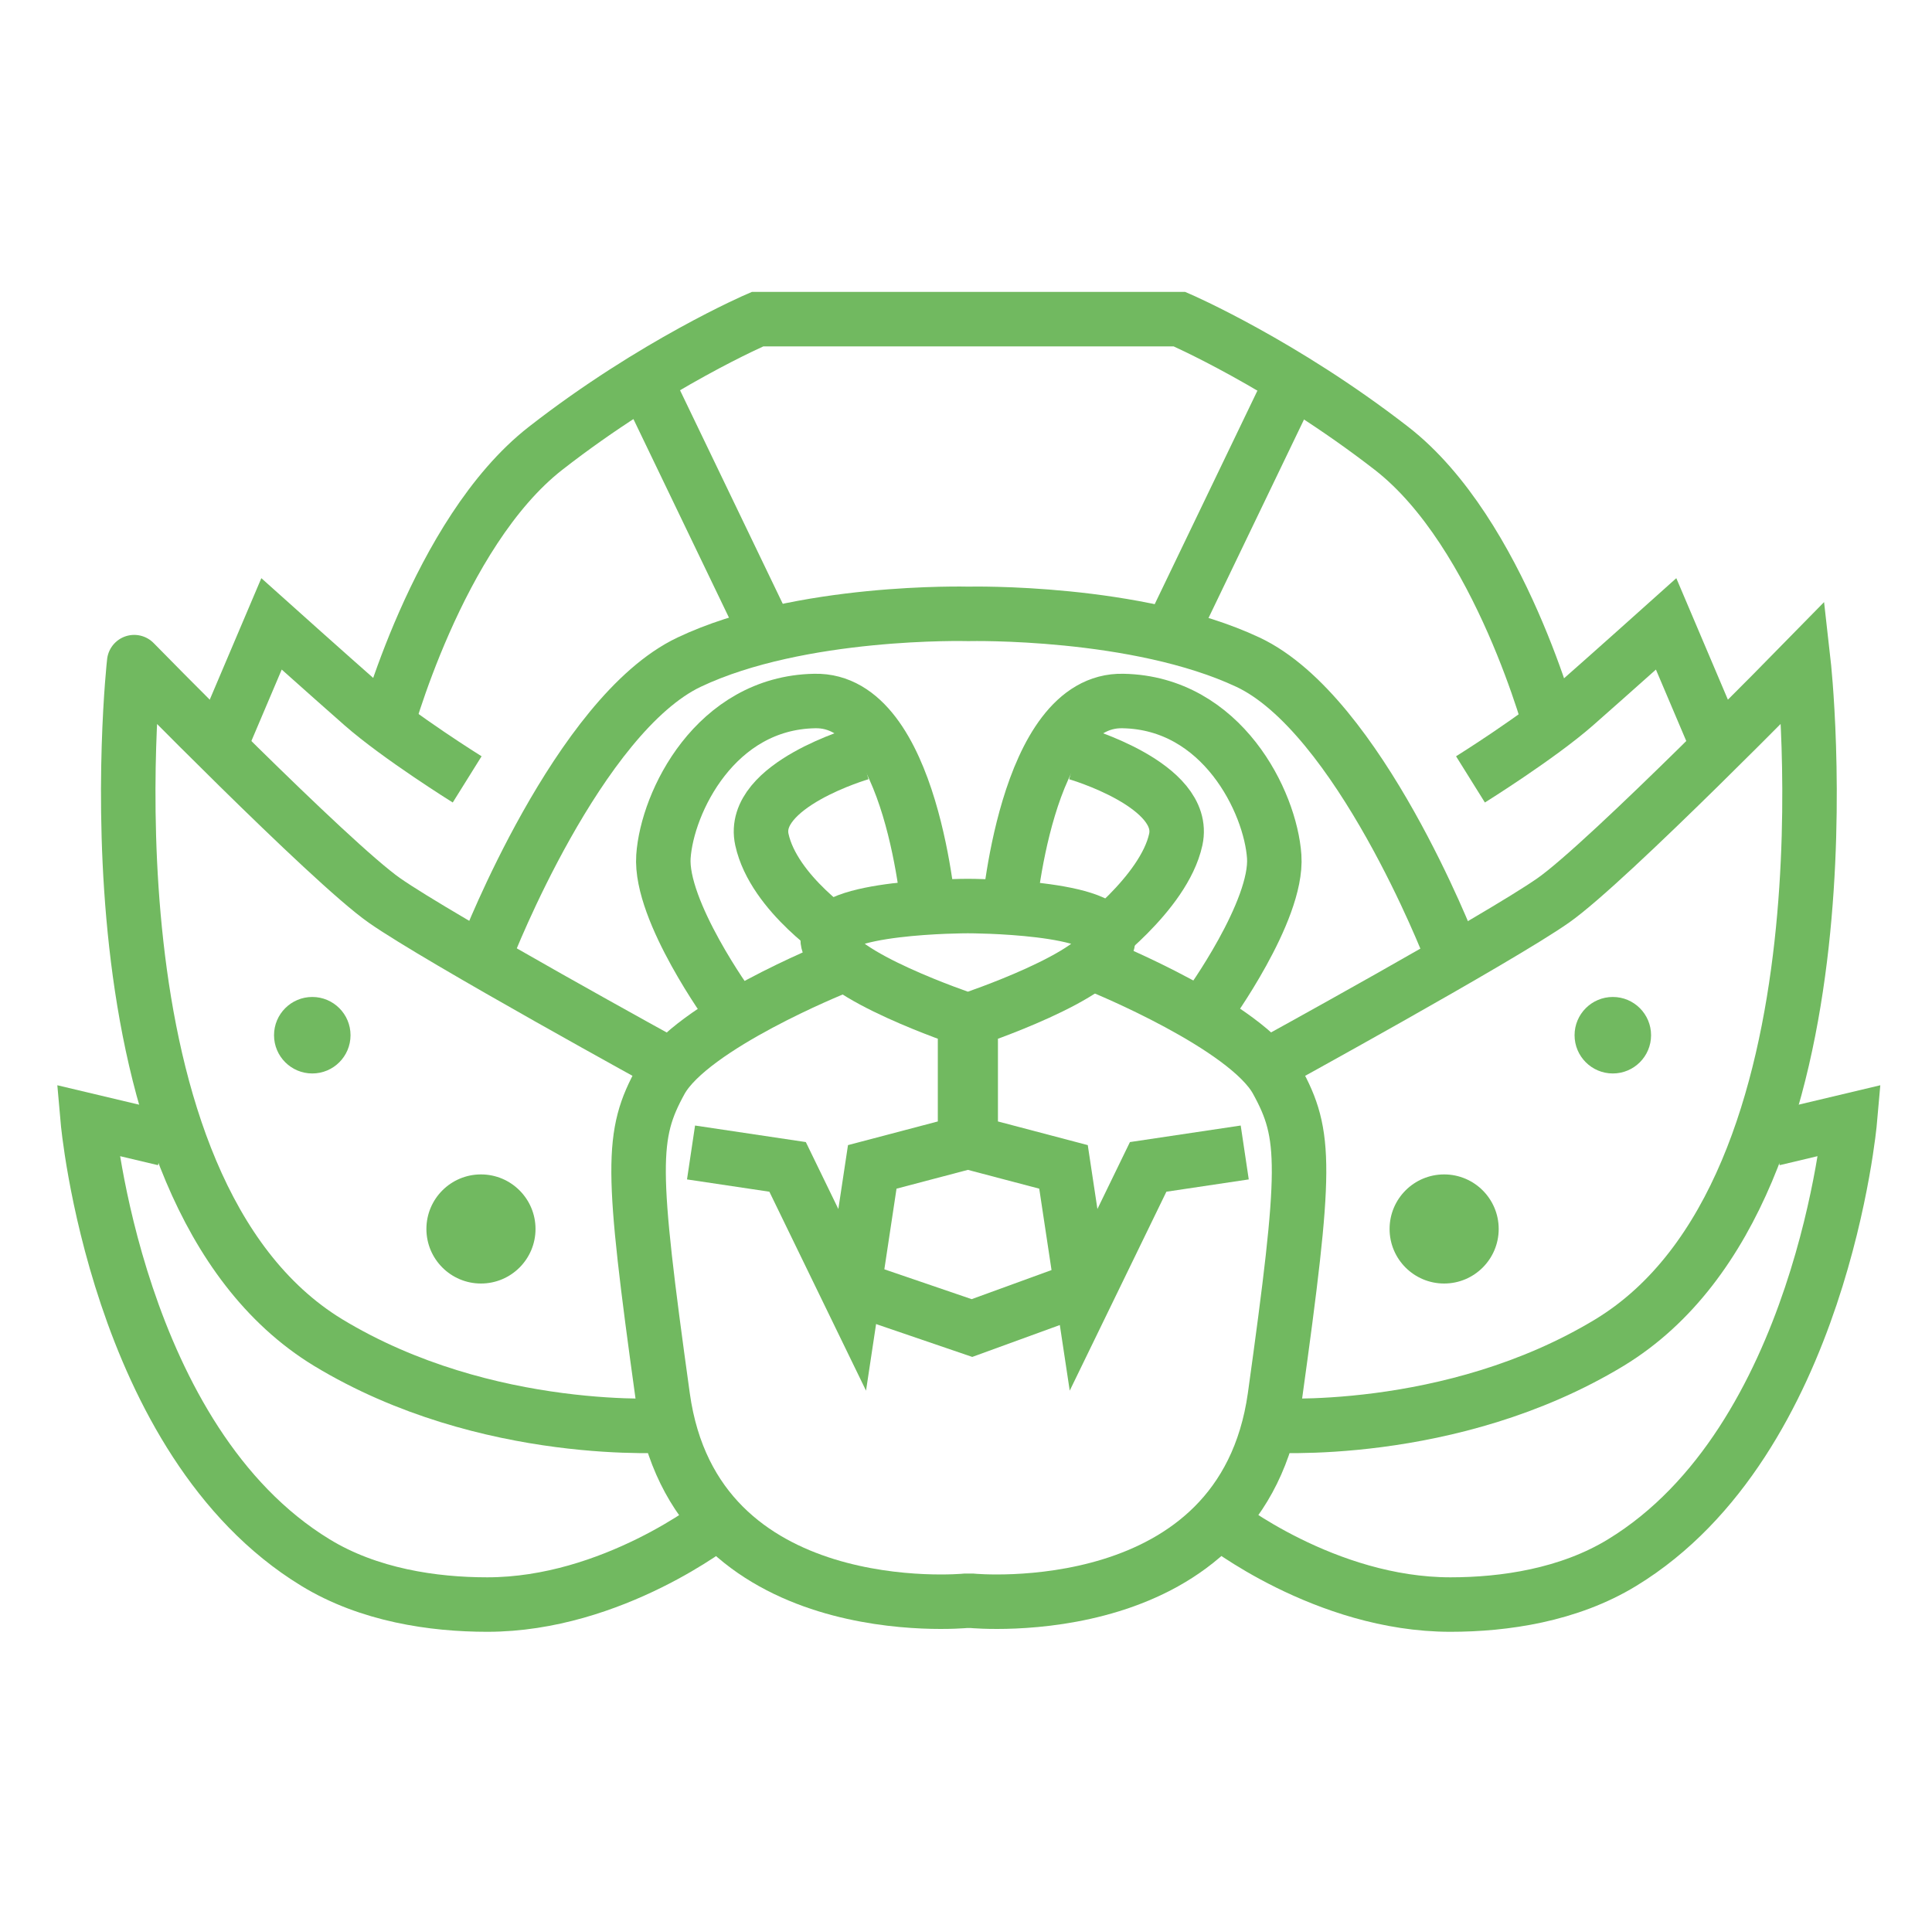 <?xml version="1.0" encoding="utf-8"?>
<!-- Generator: Adobe Illustrator 20.0.0, SVG Export Plug-In . SVG Version: 6.00 Build 0)  -->
<svg version="1.1" id="Слой_1" xmlns="http://www.w3.org/2000/svg" xmlns:xlink="http://www.w3.org/1999/xlink" x="0px" y="0px"
	 width="308.1px" height="307.5px" viewBox="0 0 308.1 307.5" style="enable-background:new 0 0 308.1 307.5;" xml:space="preserve"
	>
<style type="text/css">
	.st0{fill:none;stroke:#71B960;stroke-width:8.689;stroke-miterlimit:10;}
	.st1{fill:#71B960;}
</style>
<g>
</g>
<path class="st0" d="M160.8,146.2c0,0,2.6-34.8,18.3-34.4c15.8,0.3,23.5,16.1,24.1,24.8c0.6,8.7-10.6,24.1-10.6,24.1"/>
<path class="st0" d="M234.5,124.3c0,0,10.9-6.8,16.7-11.9c5.8-5.1,14.5-12.9,14.5-12.9l9.3,21.9"/>
<path class="st0" d="M202,170c0,0,37-20.3,45.7-26.4c8.7-6.1,39.9-38,39.9-38s9.5,83.9-30.9,108.5c-25.4,15.4-54.7,13.2-54.7,13.2"
	/>
<path class="st0" d="M194.6,242.7c0,0,16.7,13.2,36.7,13.2c8.6,0,18.9-1.5,27.4-6.7c31.8-19.4,36.3-70.5,36.3-70.5l-12.2,2.9"/>
<line class="st0" x1="186.2" y1="102.1" x2="206.5" y2="59.9"/>
<path class="st0" d="M171.7,120.1c0,0,17.7,5.1,15.8,13.8s-13.8,17.3-13.8,17.3"/>
<path class="st0" d="M110.2,183.8l15.4,2.3l10.3,21.2l3.2-21.2l14.8-3.9v-19.6c0,0-21.2-7.1-21.9-12.6c-0.6-5.5,22.2-5.5,22.2-5.5
	h0.3c0,0,22.8,0,22.2,5.5c-0.6,5.5-21.9,12.6-21.9,12.6v19.6l14.8,3.9l3.2,21.2l10.3-21.2l15.4-2.3"/>
<path class="st0" d="M133.2,154.4c0,0-22.9,9.2-27.8,17.9c-4.8,8.7-4.8,13.8,0.3,50.5c5.1,36.7,48.3,32.5,48.3,32.5h1
	c0,0,43.1,4.2,48.3-32.5c5.1-36.7,5.1-41.8,0.3-50.5c-4.8-8.7-27.9-18.1-27.9-18.1"/>
<path class="st0" d="M148.2,146.2c0,0-2.6-34.8-18.3-34.4c-15.8,0.3-23.5,16.1-24.1,24.8c-0.6,8.7,10.6,24.1,10.6,24.1"/>
<path class="st0" d="M77.7,151.3c0,0,14.5-37.3,32.2-45.7s44.4-7.7,44.4-7.7h0.3c0,0,26.7-0.6,44.4,7.7s32.2,45.7,32.2,45.7"/>
<path class="st0" d="M74.5,124.3c0,0-10.9-6.8-16.7-11.9S43.3,99.5,43.3,99.5L34,121.4"/>
<path class="st0" d="M107,170c0,0-37-20.3-45.7-26.4c-8.7-6.1-39.9-38-39.9-38S12,189.5,52.3,214.1c25.4,15.4,54.7,13.2,54.7,13.2"
	/>
<path class="st0" d="M114.4,242.7c0,0-16.7,13.2-36.7,13.2c-8.6,0-18.9-1.5-27.4-6.7C18.5,229.8,14,178.7,14,178.7l12.2,2.9"/>
<path class="st0" d="M61.3,116.9c0,0,8.4-31.9,25.7-45.4s33.8-20.6,33.8-20.6H154h1h33.1c0,0,16.4,7.1,33.8,20.6
	s25.7,45.4,25.7,45.4"/>
<line class="st0" x1="122.8" y1="102.1" x2="102.5" y2="59.9"/>
<path class="st0" d="M137.3,120.1c0,0-17.7,5.1-15.8,13.8c1.9,8.7,12.9,15.8,12.9,15.8"/>
<polyline class="st0" points="138.9,206.3 155,211.8 170.1,206.3 "/>
<circle class="st1" cx="230.3" cy="196" r="8.7"/>
<circle class="st1" cx="257.2" cy="165.1" r="6.1"/>
<circle class="st1" cx="76.7" cy="196" r="8.7"/>
<circle class="st1" cx="49.8" cy="165.1" r="6.1"/>
</svg>
